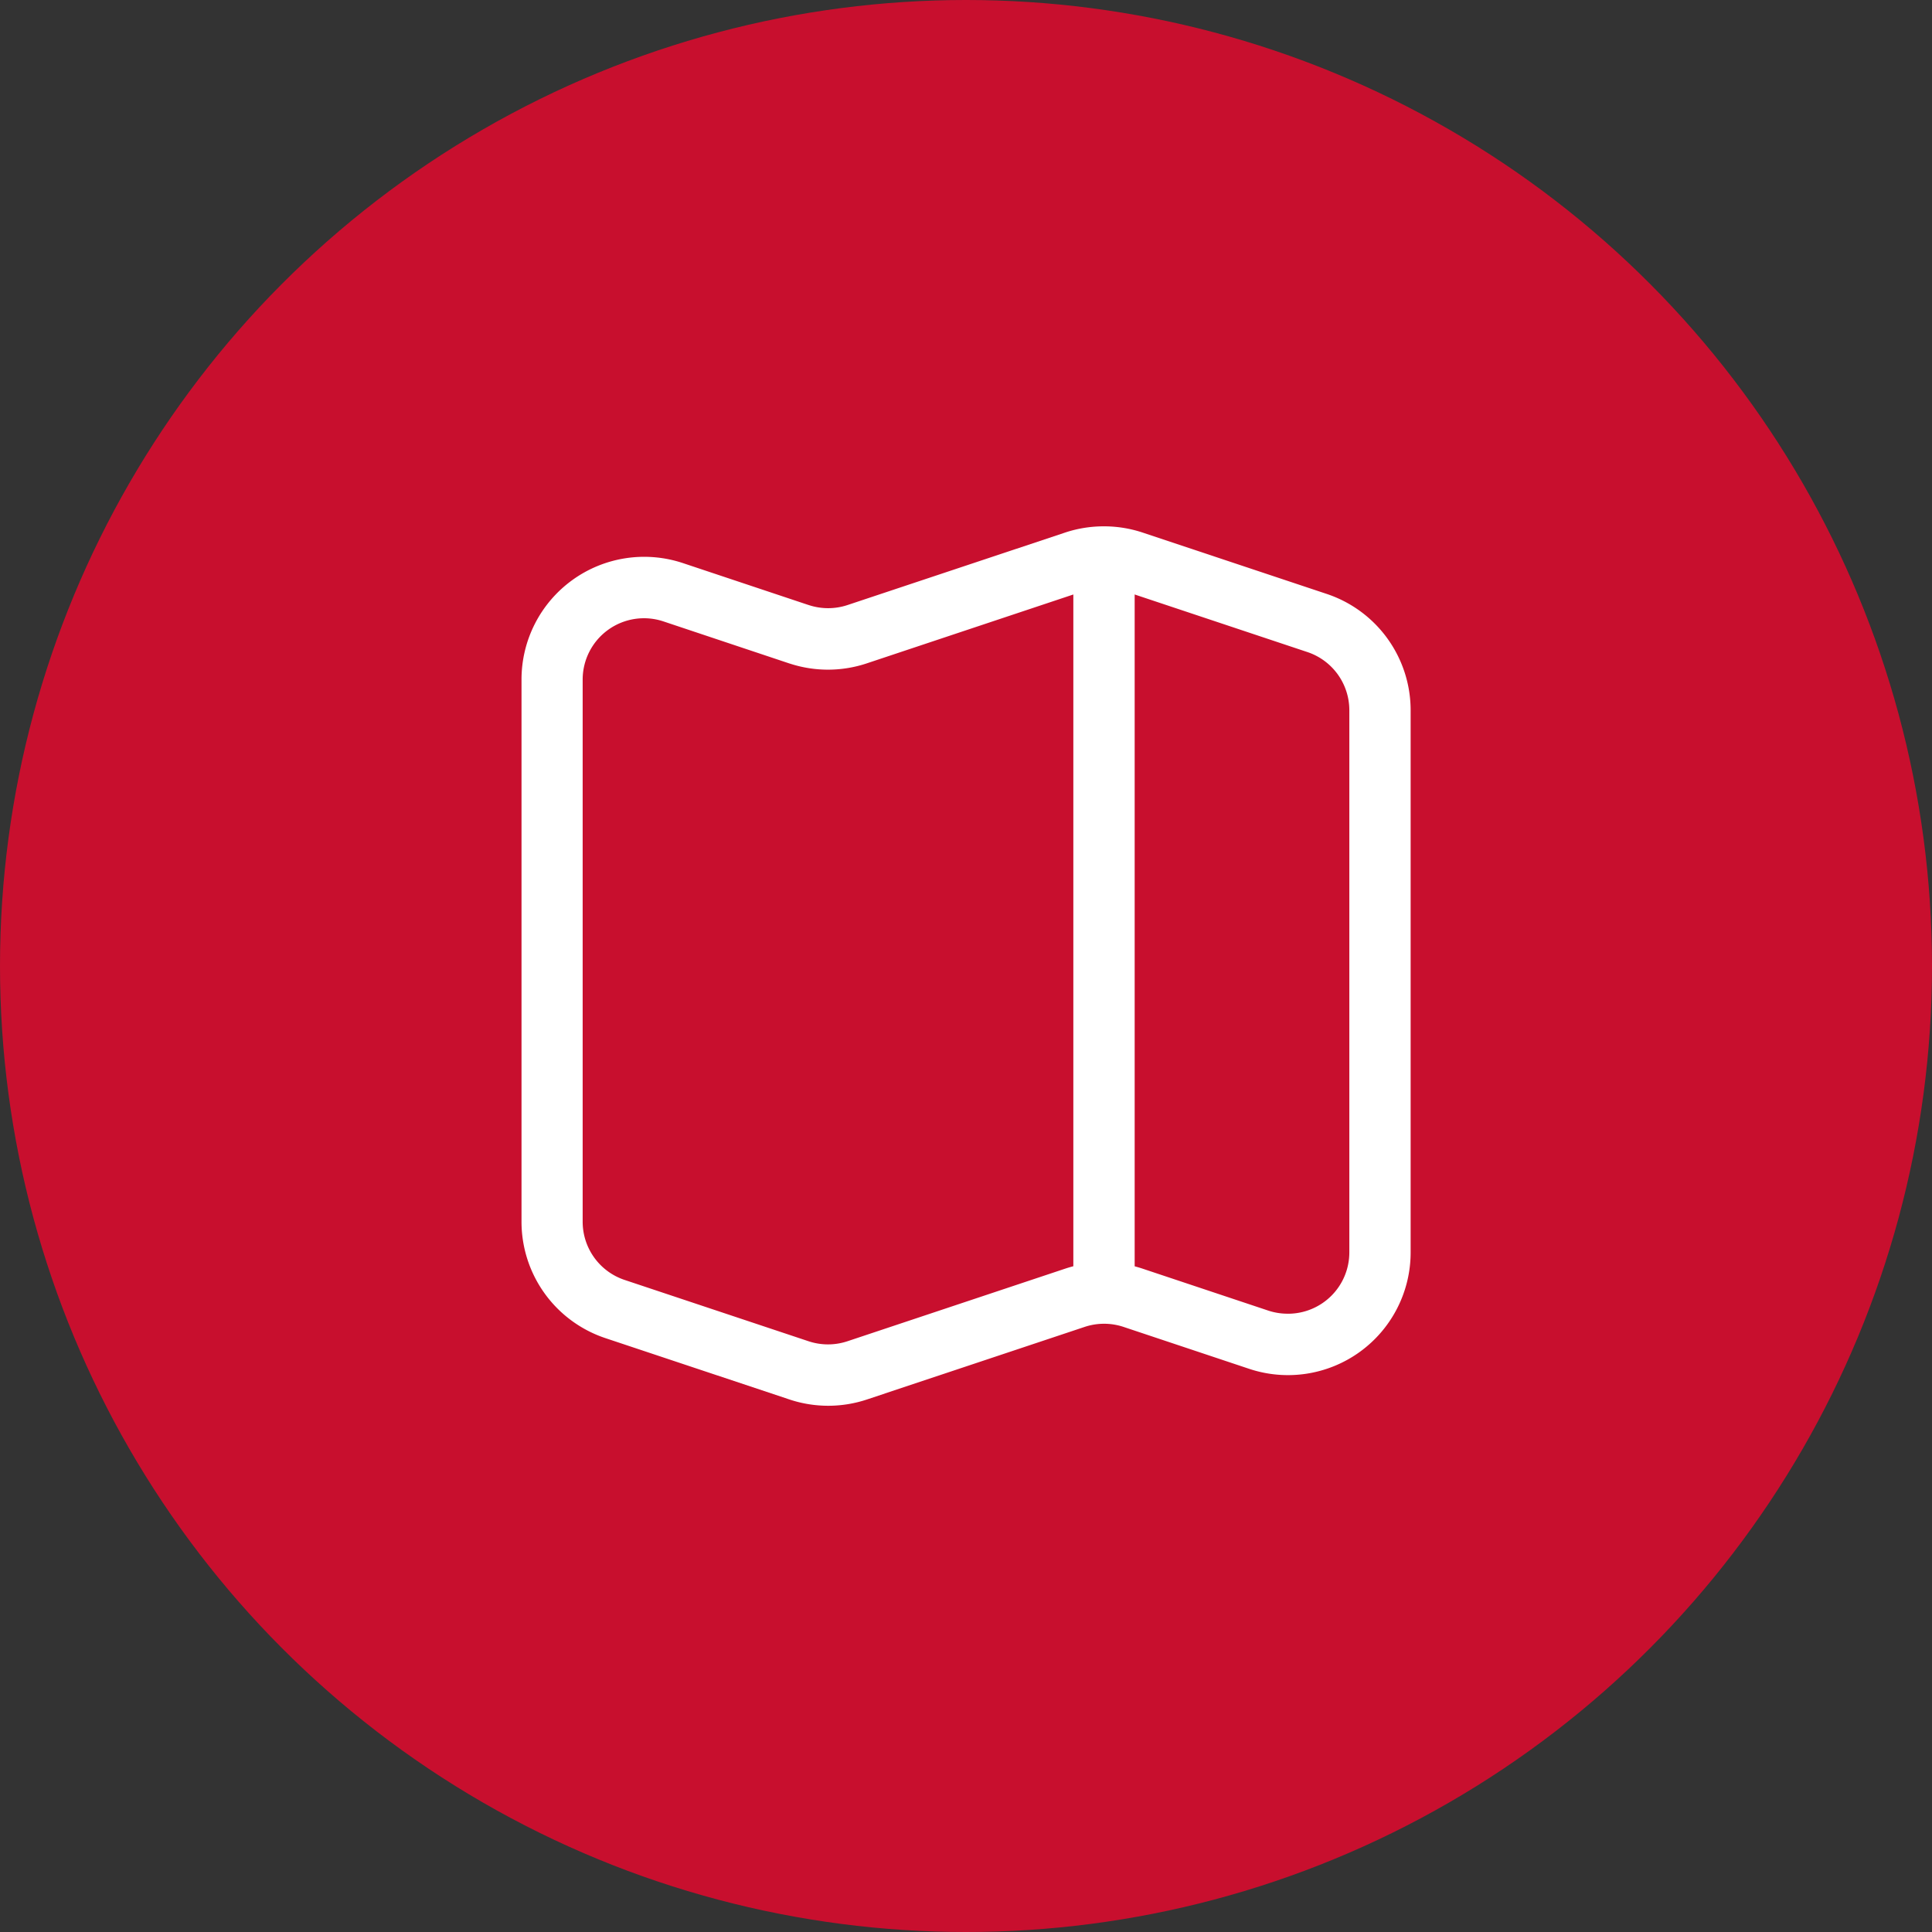 <svg xmlns="http://www.w3.org/2000/svg" width="63" height="63" viewBox="0 0 63 63">
  <rect x="0" y="0" width="63" height="63" fill="#333333" stroke="none"/>
  <g id="Group_2546" data-name="Group 2546" transform="translate(-101 -1290)">
    <circle id="Ellipse_197" data-name="Ellipse 197" cx="31.5" cy="31.5" r="31.5" transform="translate(101 1290)" fill="#c80f2e"/>
    <g id="Icon_akar-map" data-name="Icon akar-map" transform="translate(114.5 1303.5)">
      <path id="Path_82346" data-name="Path 82346" d="M22.5,3.663a3.993,3.993,0,0,1,1.265.205l6,2a4,4,0,0,1,2.734,3.8V27.336a4,4,0,0,1-5.264,3.8l-4.1-1.368a2.009,2.009,0,0,0-1.264,0l-7.1,2.367a4,4,0,0,1-2.528,0l-6-2a4,4,0,0,1-2.737-3.8V8.662a4,4,0,0,1,5.264-3.8l4.061,1.355.041.013a2.009,2.009,0,0,0,1.264,0l7.105-2.367A3.992,3.992,0,0,1,22.5,3.663Zm6,25.676a2,2,0,0,0,2-2V9.663a2,2,0,0,0-1.367-1.9l-6-2a2.009,2.009,0,0,0-1.265,0L14.763,8.132a4,4,0,0,1-2.478.016l-.049-.015-4.1-1.369A2,2,0,0,0,5.5,8.662V26.337a2,2,0,0,0,1.368,1.9l6,2a2.009,2.009,0,0,0,1.264,0l7.1-2.367a4,4,0,0,1,2.528,0l4.1,1.368A2,2,0,0,0,28.5,29.338Z" fill="#fff"/>
      <path id="Path_82347" data-name="Path 82347" d="M23.5,28.5h-2V4.5h2Z" fill="#fff"/>
    </g>
  </g>
</svg>
